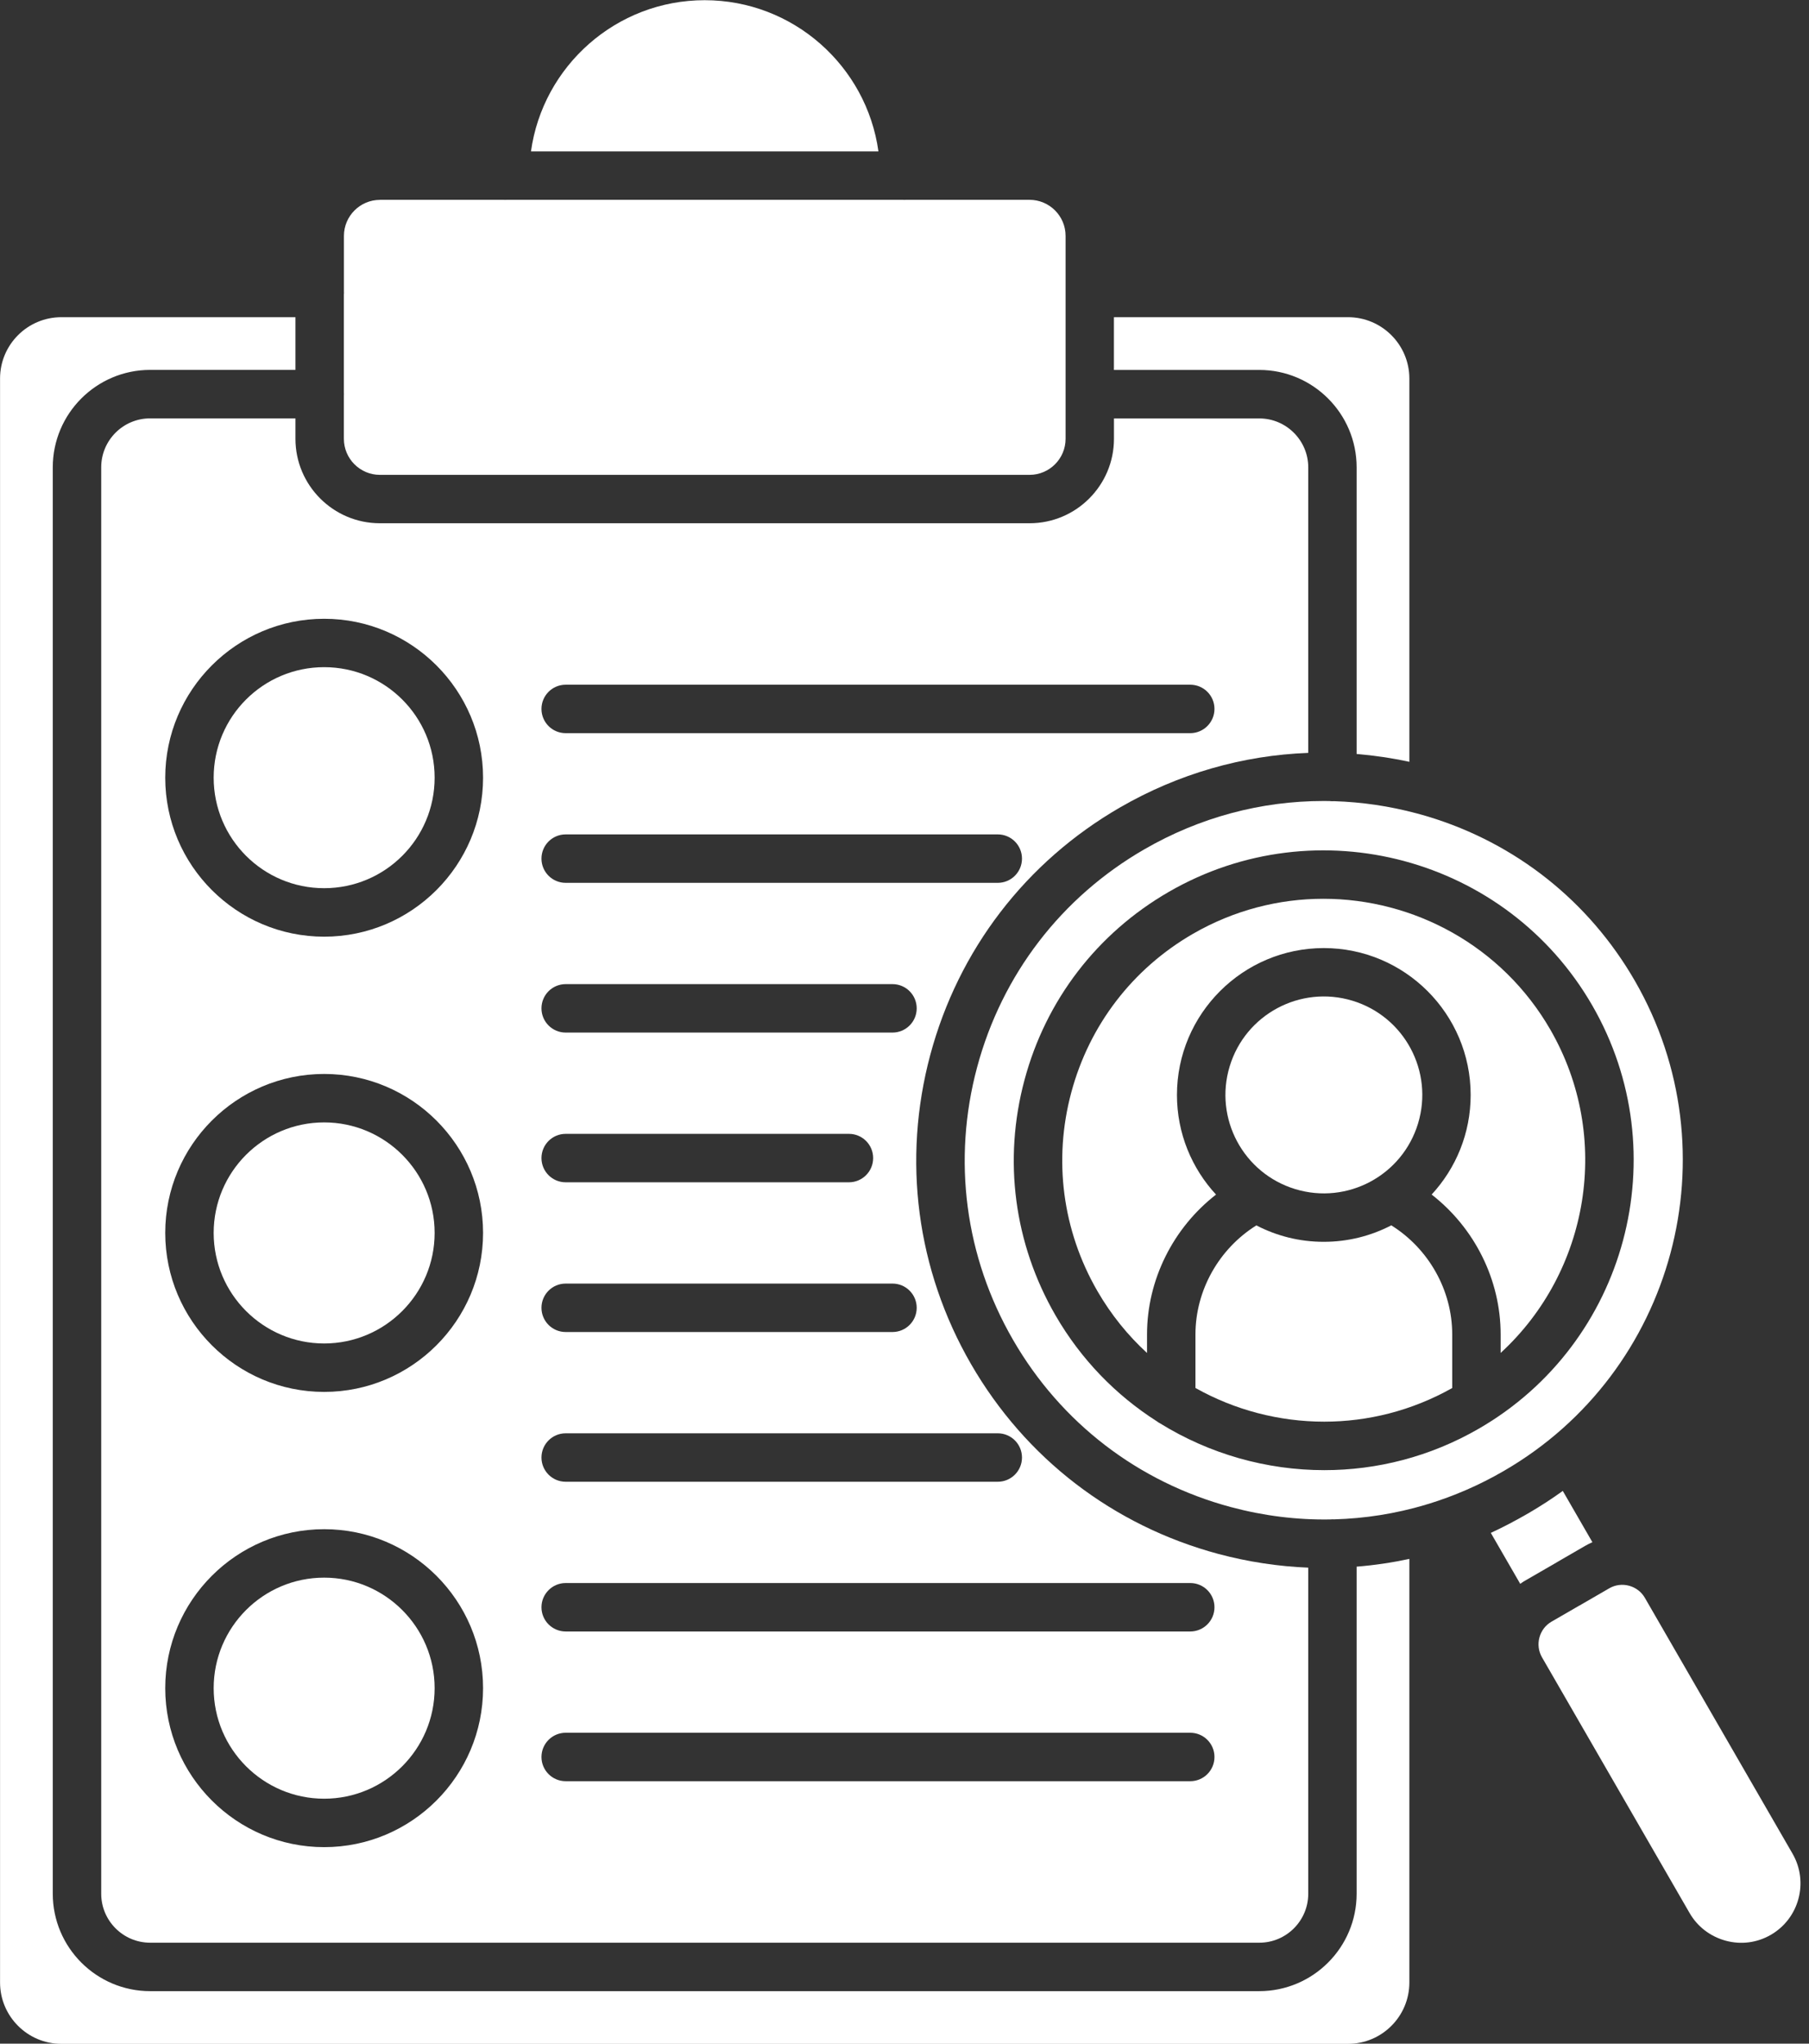 <?xml version="1.0" encoding="UTF-8" standalone="no"?><svg xmlns="http://www.w3.org/2000/svg" xmlns:xlink="http://www.w3.org/1999/xlink" fill="#ffffff" height="432" preserveAspectRatio="xMidYMid meet" version="1" viewBox="55.9 30.7 382.5 432.0" width="382.5" zoomAndPan="magnify"><rect x="55.9" y="30.7" width="382.5" height="432.0" fill="#333333" stroke="none"/><g clip-rule="evenodd" fill-rule="evenodd"><g id="change1_1"><path d="M377.34,365.5l-6.22-10.77c2.67-1.23,5.27-2.61,7.82-4.08c2.57-1.49,5.04-3.09,7.4-4.79l6.26,10.84 c-0.53,0.23-1.05,0.5-1.56,0.79l-5.84,3.38c-0.09,0.05-0.17,0.1-0.26,0.16c-0.09,0.05-0.18,0.1-0.26,0.15l-5.88,3.4 C378.29,364.84,377.8,365.16,377.34,365.5z"/></g><g id="change1_2"><path d="M204.9,30.74c-18.71,0-34.23,13.93-36.73,31.97h73.47C239.14,44.67,223.62,30.74,204.9,30.74z"/></g><g id="change1_3"><path d="M128.61,92.95v20.74c0.01,0.11,0.01,0.21,0.01,0.32c0,0.11,0,0.21-0.01,0.32v9.13c0,4.2,3.42,7.62,7.62,7.62 l137.36,0c4.2,0,7.62-3.42,7.62-7.62v-9.42l0-0.02l0-0.02V80.56c0-4.2-3.42-7.62-7.62-7.62h-26.14c-0.11,0.01-0.21,0.01-0.32,0.01 c-0.11,0-0.21,0-0.32-0.01h-83.78c-0.11,0.01-0.21,0.01-0.32,0.01c-0.11,0-0.22,0-0.32-0.01h-26.15v0.01 c-4.2,0-7.62,3.42-7.62,7.62v11.74c0.01,0.11,0.01,0.21,0.01,0.32C128.62,92.74,128.61,92.85,128.61,92.95z"/></g><g id="change1_4"><path d="M340.93,97.75l-49.5,0v11.15l30.73,0c11.35,0,20.59,9.23,20.59,20.59v60.59c3.72,0.31,7.45,0.86,11.15,1.66 v-81.01C353.9,103.57,348.09,97.75,340.93,97.75z"/></g><g id="change1_5"><path d="M118.37,97.75H68.88c-7.16,0-12.97,5.81-12.97,12.97v339.05c0,7.16,5.83,12.97,12.97,12.97h272.05 c7.16,0,12.97-5.81,12.97-12.97v-89.54c-3.68,0.79-7.4,1.34-11.15,1.64v69.14c0,11.35-9.23,20.59-20.59,20.59H87.65 c-11.35,0-20.59-9.23-20.59-20.59V129.48c0-11.35,9.23-20.59,20.59-20.59l30.72,0L118.37,97.75z"/></g><g id="change1_13"><path d="M389.83,370.1l-5.88,3.4c-1.26,0.73-2.16,1.91-2.55,3.34c-0.38,1.42-0.19,2.9,0.53,4.17l31.23,54.09 c1.67,2.89,4.38,4.95,7.64,5.84c3.26,0.88,6.63,0.43,9.52-1.24c6-3.46,8.06-11.16,4.6-17.16l-31.23-54.09 c-0.73-1.26-1.91-2.16-3.34-2.55c-1.42-0.38-2.9-0.19-4.16,0.53l-5.84,3.38c-0.09,0.06-0.18,0.11-0.27,0.17 C390,370.01,389.92,370.06,389.83,370.1z"/><path d="M392.56,243.21c18.07,31.28,7.31,71.43-23.99,89.5c-10.29,5.94-21.54,8.76-32.65,8.76 c-12.24,0-24.29-3.43-34.71-9.88c-0.26-0.13-0.51-0.29-0.74-0.47c-8.57-5.47-15.98-13.01-21.41-22.4 c-8.75-15.16-11.08-32.81-6.54-49.72c4.52-16.9,15.37-31.03,30.53-39.78C334.34,201.16,374.49,211.91,392.56,243.21L392.56,243.21 z M262.5,256.31c-5.25,19.58-2.56,40.04,7.59,57.6c10.13,17.56,26.5,30.12,46.09,35.37c6.91,1.85,13.93,2.72,20.89,2.61 c0.19-0.02,0.38-0.03,0.58-0.03c0.12,0,0.24,0,0.36,0.01c6.51-0.18,12.96-1.2,19.22-3.05c0.21-0.08,0.43-0.15,0.66-0.2 c5.48-1.68,10.81-3.99,15.89-6.93c36.25-20.92,48.71-67.44,27.78-103.69c-9.72-16.83-25.17-29.07-43.7-34.68 c-0.21-0.05-0.41-0.11-0.61-0.18c-0.59-0.17-1.19-0.34-1.79-0.5c-5.76-1.54-11.61-2.4-17.43-2.58c-0.13,0.01-0.26,0.01-0.39,0.01 c-0.22,0-0.43-0.01-0.64-0.04c-0.43-0.01-0.87-0.01-1.3-0.01c-13.15,0-26.13,3.45-37.83,10.21 C280.31,220.36,267.75,236.73,262.5,256.31z"/></g><g id="change1_6"><path d="M321.55,289.73c-7.9,4.93-12.88,13.72-12.88,23.06v11.31c8.3,4.66,17.7,7.12,27.23,7.12 c9.2,0,18.51-2.3,27.06-7.11v-11.34c0-9.34-4.98-18.12-12.88-23.05c-4.28,2.22-9.13,3.48-14.27,3.48 C330.67,293.21,325.82,291.95,321.55,289.73z"/></g><g id="change1_7"><circle cx="335.81" cy="262.15" r="20.81" transform="rotate(-73.154 335.816 262.143)"/></g><g id="change1_8"><path d="M366.86,262.16c0,8.12-3.13,15.52-8.25,21.05c9.04,7.02,14.59,17.98,14.59,29.57v3.91 c18.66-17.13,23.67-45.54,10.49-68.37c-10.23-17.71-28.85-27.63-47.97-27.63c-9.38,0-18.87,2.39-27.55,7.39 c-12.79,7.38-21.94,19.31-25.76,33.57c-3.82,14.26-1.86,29.17,5.52,41.95c2.89,5,6.45,9.39,10.5,13.1v-3.91 c0-11.59,5.55-22.55,14.59-29.57c-5.12-5.54-8.26-12.94-8.26-21.06c0-17.12,13.93-31.05,31.05-31.05 C352.93,231.11,366.86,245.04,366.86,262.16z"/></g><g id="change1_9"><circle cx="124.44" cy="195.09" r="23.36"/></g><g id="change1_10"><path d="M124.44,267.96c-12.89,0-23.36,10.48-23.36,23.36c0,12.89,10.48,23.37,23.36,23.37 c12.88,0,23.36-10.48,23.36-23.37C147.8,278.44,137.32,267.96,124.44,267.96z"/></g><g id="change1_11"><path d="M124.44,364.19c-12.89,0-23.36,10.48-23.36,23.36c0,12.89,10.48,23.37,23.36,23.37 c12.88,0,23.36-10.48,23.36-23.37C147.8,374.67,137.32,364.19,124.44,364.19z"/></g><g id="change1_12"><path d="M158.04,291.32c0,18.53-15.07,33.61-33.6,33.61c-18.53,0-33.6-15.08-33.6-33.61c0-18.53,15.08-33.6,33.6-33.6 C142.96,257.72,158.04,272.79,158.04,291.32L158.04,291.32z M77.3,129.48v301.53c0,5.71,4.65,10.35,10.35,10.35h234.52 c5.71,0,10.35-4.65,10.35-10.35v-68.93c-6.35-0.26-12.71-1.22-19-2.9c-22.22-5.96-40.8-20.21-52.31-40.14 c-11.51-19.93-14.56-43.14-8.61-65.36c5.96-22.22,20.21-40.8,40.14-52.31c12.34-7.12,25.94-11.01,39.78-11.52v-60.35 c0-5.7-4.65-10.35-10.35-10.35h-30.73v4.31c0,9.85-8.01,17.85-17.85,17.85H136.22c-9.84,0-17.85-8.01-17.85-17.85v-4.32H87.65 C81.94,119.13,77.3,123.77,77.3,129.48L77.3,129.48z M124.44,228.7c-18.53,0-33.6-15.08-33.6-33.6c0-18.53,15.08-33.6,33.6-33.6 c18.52,0,33.6,15.08,33.6,33.6C158.04,213.62,142.97,228.7,124.44,228.7L124.44,228.7z M175.51,365.33l132.06,0 c2.83,0,5.12,2.29,5.12,5.12c0,2.83-2.29,5.12-5.12,5.12H175.51c-2.83,0-5.12-2.29-5.12-5.12 C170.39,367.63,172.69,365.33,175.51,365.33L175.51,365.33z M175.51,396.98h132.06c2.83,0,5.12,2.29,5.12,5.12 c0,2.83-2.29,5.12-5.12,5.12H175.51c-2.83,0-5.12-2.29-5.12-5.12C170.39,399.27,172.69,396.98,175.51,396.98L175.51,396.98z M175.51,343.92c-2.83,0-5.12-2.29-5.12-5.12c0-2.83,2.29-5.12,5.12-5.12l91.36,0c2.83,0,5.12,2.29,5.12,5.12 c0,2.83-2.29,5.12-5.12,5.12H175.51L175.51,343.92z M244.61,312.27h-69.1c-2.83,0-5.12-2.29-5.12-5.12c0-2.83,2.29-5.12,5.12-5.12 h69.1c2.83,0,5.12,2.29,5.12,5.12C249.73,309.97,247.44,312.27,244.61,312.27L244.61,312.27z M235.4,280.62h-59.89 c-2.83,0-5.12-2.29-5.12-5.12c0-2.83,2.29-5.12,5.12-5.12l59.89,0c2.83,0,5.12,2.29,5.12,5.12 C240.52,278.33,238.22,280.62,235.4,280.62L235.4,280.62z M244.61,248.97h-69.1c-2.83,0-5.12-2.29-5.12-5.12s2.29-5.12,5.12-5.12 l69.1,0c2.83,0,5.12,2.29,5.12,5.12S247.44,248.97,244.61,248.97L244.61,248.97z M175.51,217.32c-2.83,0-5.12-2.29-5.12-5.12 s2.29-5.12,5.12-5.12h91.36c2.83,0,5.12,2.29,5.12,5.12s-2.29,5.12-5.12,5.12H175.51L175.51,217.32z M307.57,185.68H175.51 c-2.83,0-5.12-2.29-5.12-5.12c0-2.83,2.29-5.12,5.12-5.12h132.06c2.83,0,5.12,2.29,5.12,5.12 C312.69,183.38,310.39,185.68,307.57,185.68L307.57,185.68z M124.44,353.95c18.52,0,33.6,15.07,33.6,33.6 c0,18.53-15.07,33.61-33.6,33.61c-18.53,0-33.6-15.08-33.6-33.61C90.84,369.02,105.92,353.95,124.44,353.95z"/></g></g></svg>